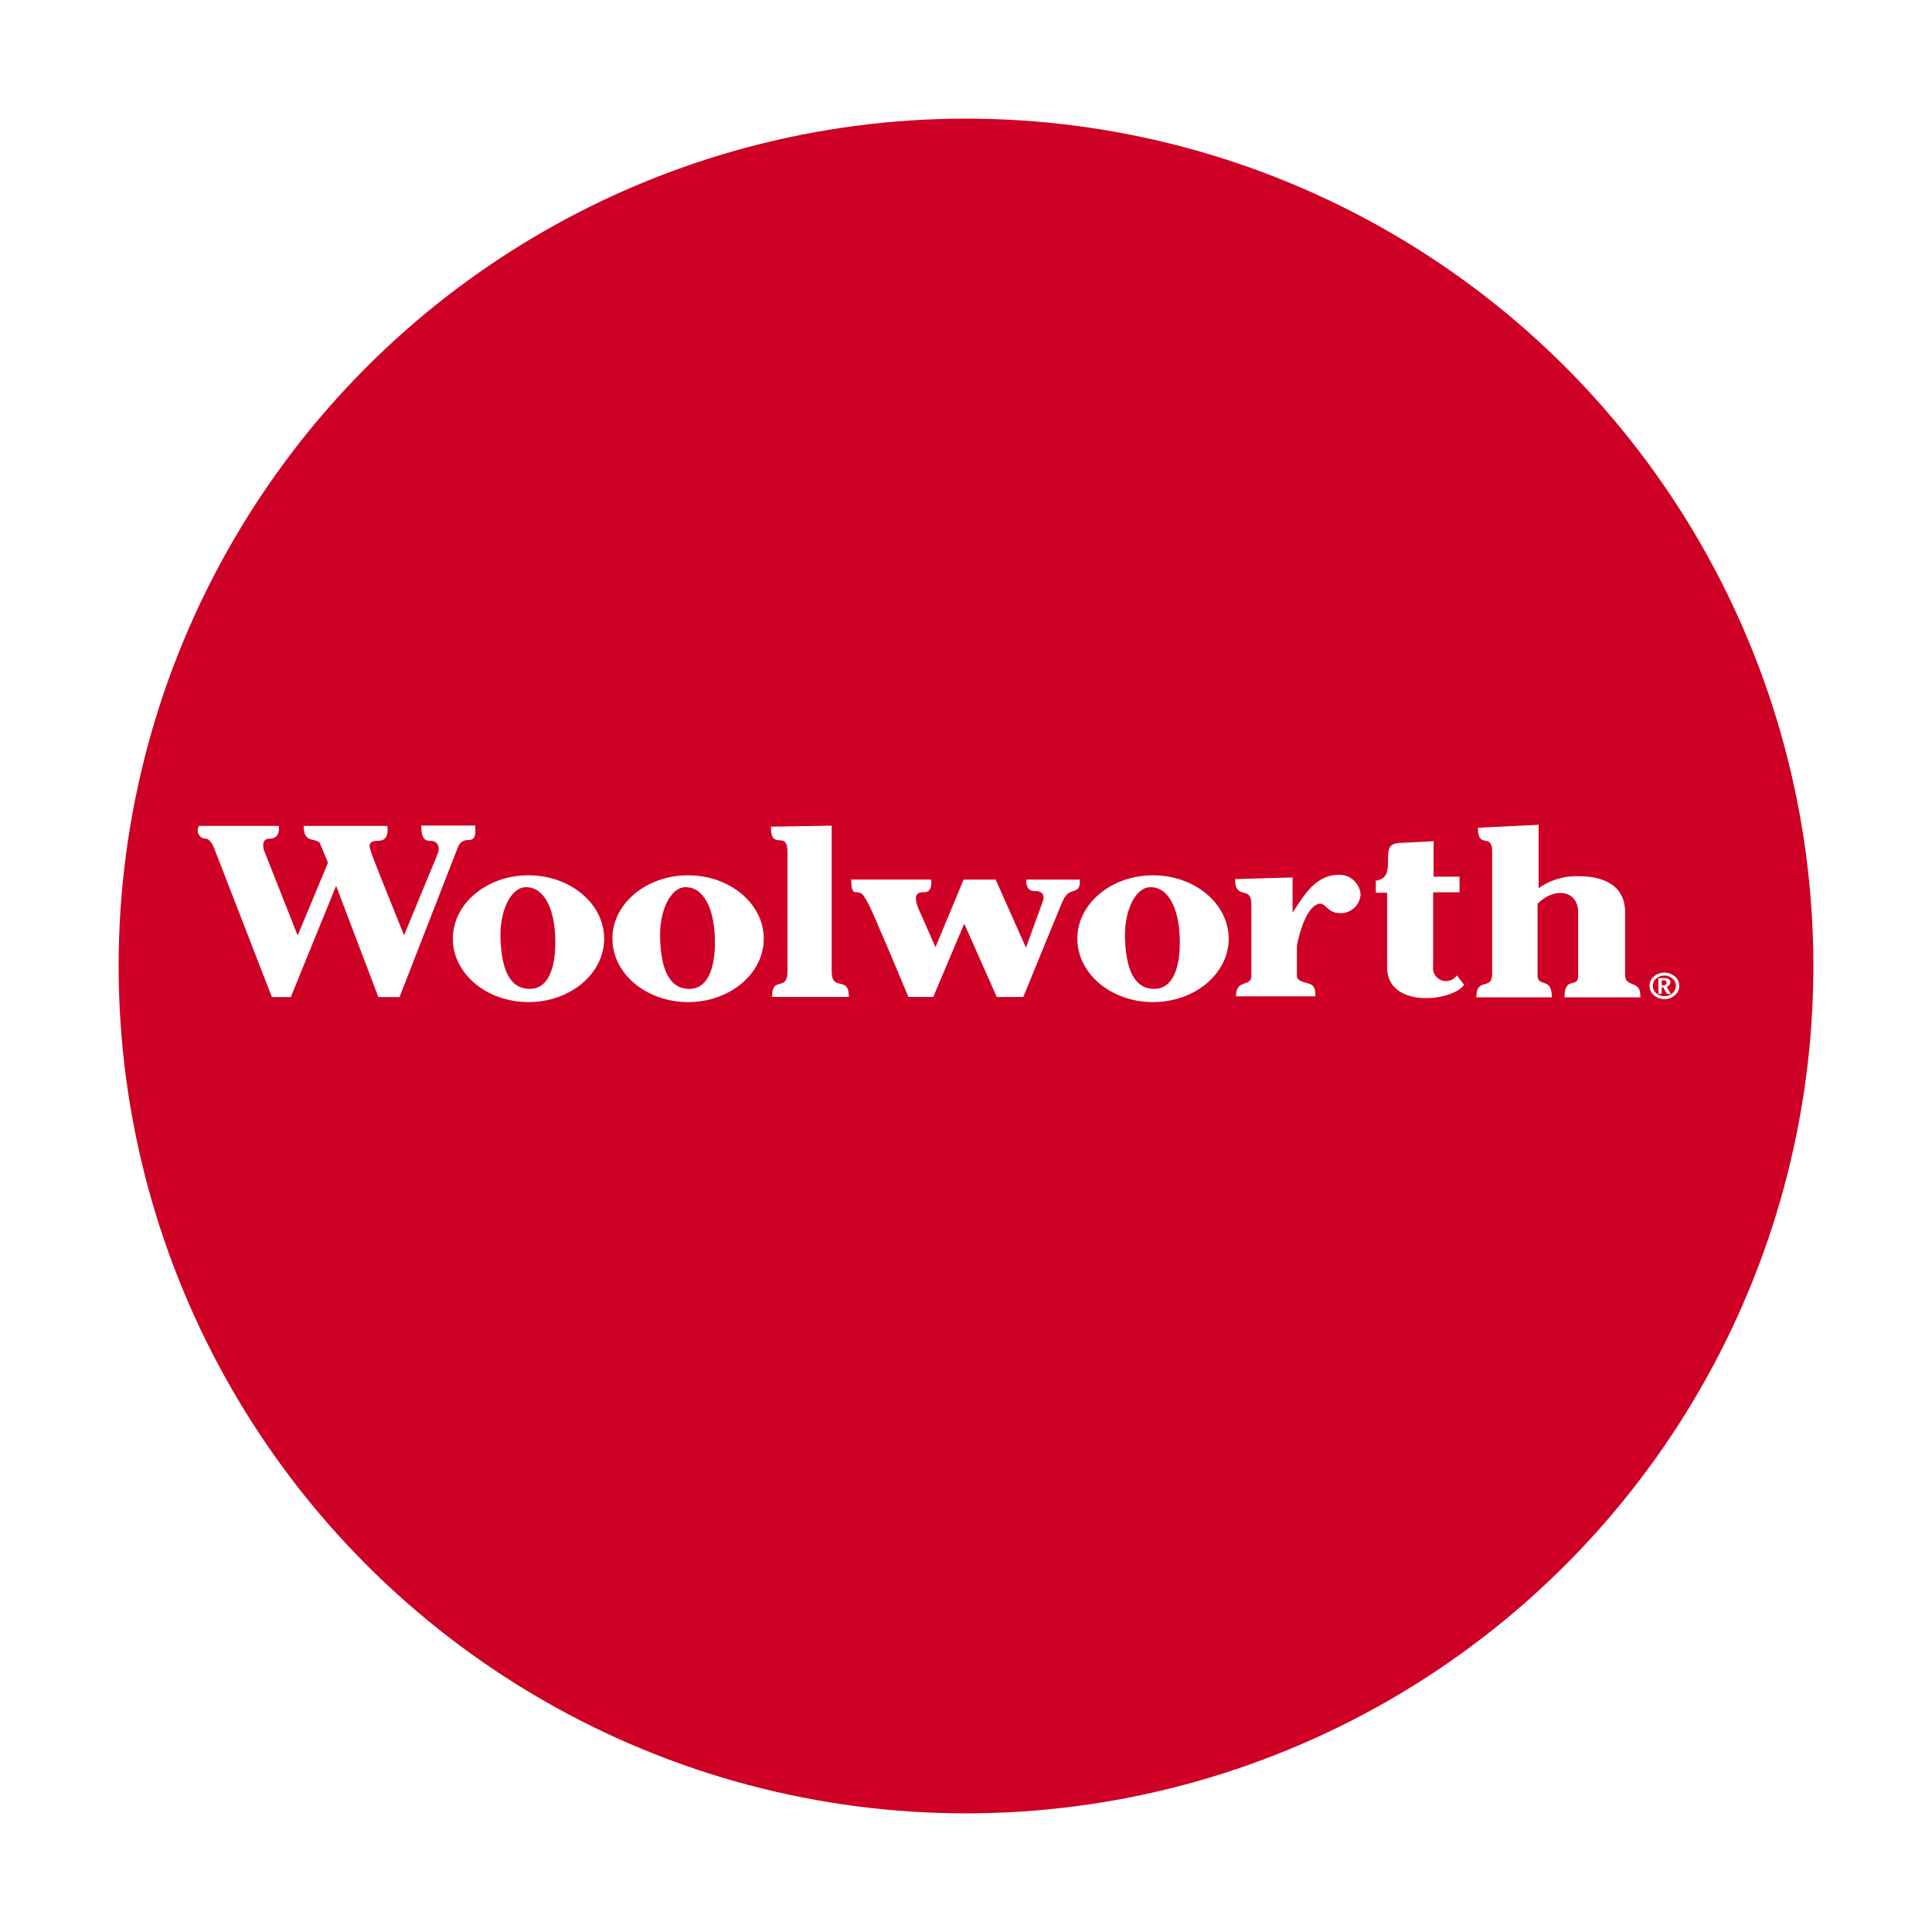 <svg xmlns="http://www.w3.org/2000/svg" xmlns:xlink="http://www.w3.org/1999/xlink" width="171" height="171" viewBox="0 0 171 171">
  <defs>
    <filter id="Elipse_15" x="0" y="0" width="171" height="171" filterUnits="userSpaceOnUse">
      <feOffset dx="3" dy="5" input="SourceAlpha"/>
      <feGaussianBlur stdDeviation="3.5" result="blur"/>
      <feFlood flood-opacity="0.161"/>
      <feComposite operator="in" in2="blur"/>
      <feComposite in="SourceGraphic"/>
    </filter>
  </defs>
  <g id="Grupo_37" data-name="Grupo 37" transform="translate(-1288.5 -657.5)">
    <g id="Grupo_36" data-name="Grupo 36">
      <g id="Grupo_35" data-name="Grupo 35">
        <g transform="matrix(1, 0, 0, 1, 1288.5, 657.5)" filter="url(#Elipse_15)">
          <circle id="Elipse_15-2" data-name="Elipse 15" cx="75" cy="75" r="75" transform="translate(7.5 5.5)" fill="#cf0025"/>
        </g>
        <path id="Trazado_21" data-name="Trazado 21" d="M92.856,82.583c0-3.1,3-5.611,6.694-5.611s6.7,2.512,6.7,5.611-3,5.611-6.7,5.611-6.694-2.512-6.694-5.611m4.219.026c.089,2.486.715,4.417,2.586,4.417,1.748,0,2.348-2.091,2.255-4.577s-.946-4.424-2.59-4.424c-1.336,0-2.348,2.1-2.251,4.584" transform="translate(1291 658)" fill="#fff" fill-rule="evenodd"/>
        <path id="Trazado_22" data-name="Trazado 22" d="M15.13,72.6h7.04s.212,1.127-.8,1.127c-.651,0-.651.607-.465,1.135L23.845,82.3l2.687-6.441L25.8,74.1c-.443-.461-1.418.048-1.418-1.5h7.39s.287,1.317-.781,1.317c-1.131,0-.729.677-.6,1.135s2.873,7.23,2.873,7.23l3.007-7.289s.339-1.075-.737-1.075c-.64,0-.741-.588-.741-1.347h4.774c0,.621.115,1.28-.629,1.28-.819,0-.919.714-1.131,1.2l-4.945,12.7H30.989L27.249,77.9l-4.011,9.849H21.564L16.421,74.485s-.324-.778-.737-.759A.714.714,0,0,1,15.13,72.6" transform="translate(1291 658)" fill="#fff" fill-rule="evenodd"/>
        <path id="Trazado_23" data-name="Trazado 23" d="M37.58,82.583c0-3.1,3-5.611,6.694-5.611s6.7,2.512,6.7,5.611-3,5.611-6.7,5.611-6.694-2.512-6.694-5.611m4.22.026c.089,2.486.714,4.417,2.586,4.417,1.749,0,2.348-2.091,2.259-4.577s-.949-4.424-2.594-4.424c-1.336,0-2.348,2.1-2.251,4.584" transform="translate(1291 658)" fill="#fff" fill-rule="evenodd"/>
        <path id="Trazado_24" data-name="Trazado 24" d="M51.7,82.583c0-3.1,3-5.611,6.7-5.611S65.1,79.483,65.1,82.583s-3,5.611-6.694,5.611-6.7-2.512-6.7-5.611m4.22.026c.086,2.486.714,4.417,2.586,4.417,1.745,0,2.348-2.091,2.259-4.577s-.949-4.424-2.593-4.424c-1.336,0-2.348,2.1-2.251,4.584" transform="translate(1291 658)" fill="#fff" fill-rule="evenodd"/>
        <path id="Trazado_25" data-name="Trazado 25" d="M65.734,72.67l5.377-.093V85.462c0,1.894,1.522.32,1.522,2.274h-6.8c0-1.953,1.369-.38,1.369-2.274V74.939c0-2.091-1.47-.007-1.47-2.27" transform="translate(1291 658)" fill="#fff" fill-rule="evenodd"/>
        <path id="Trazado_26" data-name="Trazado 26" d="M72.845,77.347l7.066,0s.194,1.116-.588,1.116-.926.331-.584,1.34L80.3,83.334l2.489-5.983h2.835l2.683,6.028,1.518-4.171c.1-.368.052-.837-.681-.837-.707,0-.819-.469-.819-1.019h4.729s.194.8-.443.979-.83.376-1.176,1.2-3.364,8.208-3.364,8.208H85.723l-2.88-6.486L80.1,87.735h-2.2s-3.174-7.639-3.572-8.3-.435-.971-1.12-.971c-.316,0-.368-.543-.368-1.12" transform="translate(1291 658)" fill="#fff" fill-rule="evenodd"/>
        <path id="Trazado_27" data-name="Trazado 27" d="M106.817,77.31l5.09-.149v3.107c.986-1.44,1.961-3.341,4.145-3.341a1.883,1.883,0,0,1,1.872,1.726,1.764,1.764,0,0,1-1.823,1.671c-1.165,0-1.291-1.046-1.95-.807-1.072.387-1.637,2.567-1.864,3.684v2.7c0,.365.521.51.919.618.42.115.718.216.718,1.165H106.9c0-1.6,1.359-.755,1.359-1.838V79.565c0-1.779-1.444-.316-1.444-2.255" transform="translate(1291 658)" fill="#fff" fill-rule="evenodd"/>
        <path id="Trazado_28" data-name="Trazado 28" d="M119.273,78.516V77.449c1.083-.186,1.083-.889,1.083-2.095,0-.945.268-1.139.908-1.239l3.122-.16v3.137h2.295v1.384h-2.336v6.538a1.157,1.157,0,0,0,2.1.819l.637.826c-.968,1.47-6.81,2.169-6.81-1.559V78.516Z" transform="translate(1291 658)" fill="#fff" fill-rule="evenodd"/>
        <path id="Trazado_29" data-name="Trazado 29" d="M128.311,72.764l5.369-.264v5.619a5.751,5.751,0,0,1,3.594-1.061c2.363,0,4.06.964,4.06,3.144v5.4c0,.677.119.781.7,1.02.544.216.655.495.655,1.15h-6.716c0-1.935,1.209-.744,1.209-1.905V80.247c0-1.939-2.076-2.288-3.594-.752v6.288c0,1.206,1.261.1,1.261,1.991h-6.675c0-1.849,1.4-.521,1.4-2.125V74.937c0-1.849-1.261-.167-1.261-2.173" transform="translate(1291 658)" fill="#fff" fill-rule="evenodd"/>
        <path id="Trazado_30" data-name="Trazado 30" d="M144.575,86.707h.13c.209,0,.309-.078.309-.242,0-.138-.1-.2-.3-.2h-.141Zm-.29.763v-1.4h.457c.4,0,.6.123.6.368a.465.465,0,0,1-.324.409l.369.621h-.335l-.335-.566h-.145v.566Zm.528.2a1.078,1.078,0,0,0,.722-.268.842.842,0,0,0,0-1.287,1.112,1.112,0,0,0-1.448,0,.844.844,0,0,0,0,1.287,1.078,1.078,0,0,0,.722.268Zm0,.257a1.322,1.322,0,0,1-.927-.346,1.054,1.054,0,0,1-.386-.822,1.081,1.081,0,0,1,.386-.834,1.442,1.442,0,0,1,1.857,0,1.079,1.079,0,0,1,.387.834,1.051,1.051,0,0,1-.387.822,1.321,1.321,0,0,1-.93.346Z" transform="translate(1291 658)" fill="#fff" fill-rule="evenodd"/>
      </g>
    </g>
  </g>
</svg>
